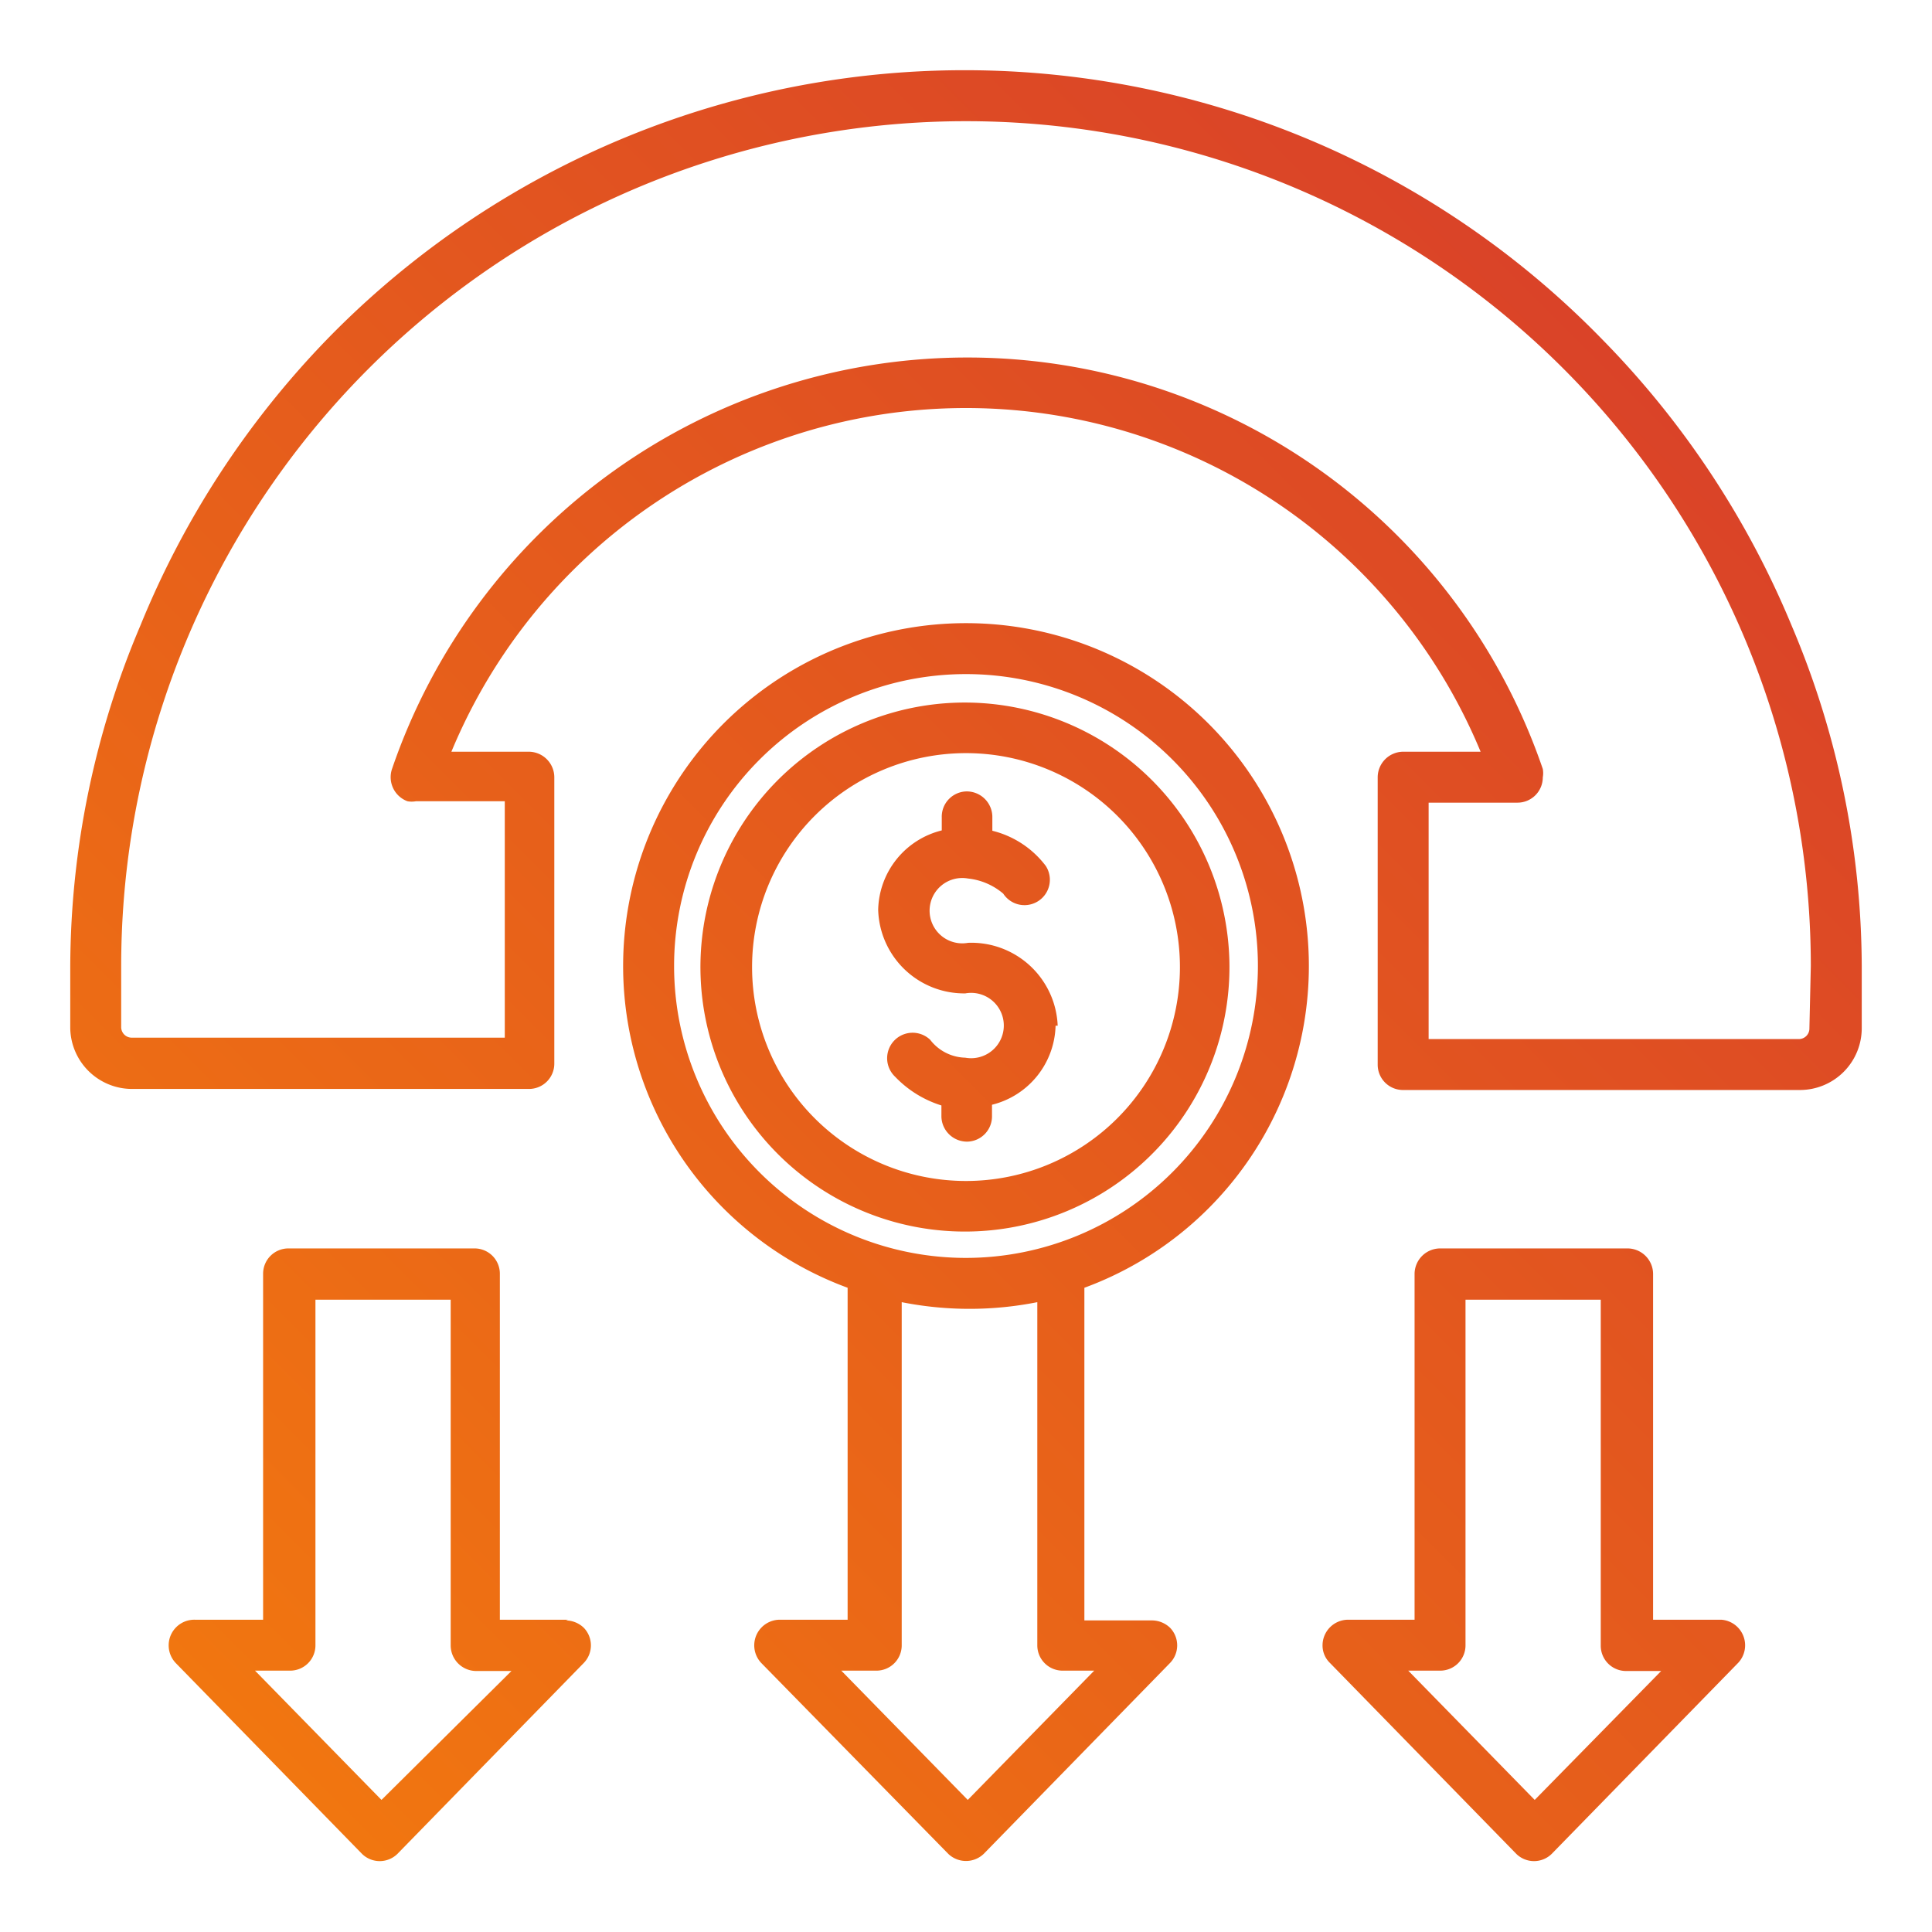 <svg xmlns="http://www.w3.org/2000/svg" xmlns:xlink="http://www.w3.org/1999/xlink" id="Camada_1" data-name="Camada 1" viewBox="0 0 55 55"><defs><style>.cls-1{fill:url(#Gradiente_sem_nome_2);}</style><linearGradient id="Gradiente_sem_nome_2" x1="-217.87" y1="842.06" x2="-257.09" y2="802.84" gradientTransform="matrix(1, 0, 0, -1, 264.86, 853.06)" gradientUnits="userSpaceOnUse"><stop offset="0" stop-color="#da4328"></stop><stop offset="1" stop-color="#f17610"></stop></linearGradient></defs><path class="cls-1" d="M51,17.8a25.56,25.56,0,0,0-5.38-8.13,25.33,25.33,0,0,0-36.32,0A25.56,25.56,0,0,0,4,17.8a25,25,0,0,0-2,9.7v1.77A1.76,1.76,0,0,0,3.75,31H15.06a.72.72,0,0,0,.72-.72V22.13a.73.73,0,0,0-.72-.73H12.85a15.86,15.86,0,0,1,29.3,0H39.94a.73.73,0,0,0-.72.73v8.18a.72.72,0,0,0,.72.72H51.25A1.76,1.76,0,0,0,53,29.27V27.5a25,25,0,0,0-2-9.7Zm.51,11.47a.3.3,0,0,1-.3.31H40.67V22.85H43.2a.72.72,0,0,0,.72-.72.67.67,0,0,0,0-.24,17.31,17.31,0,0,0-32.76,0,.73.73,0,0,0,.44.92.67.67,0,0,0,.24,0h2.53v6.73H3.75a.3.3,0,0,1-.3-.31V27.5a24,24,0,0,1,48.1,0ZM16.17,46.11H14.23V36.26a.72.72,0,0,0-.72-.72H8.21a.72.72,0,0,0-.72.72v9.85H5.55A.73.73,0,0,0,5,47.34l5.31,5.44a.72.72,0,0,0,1,0h0l5.31-5.44a.72.72,0,0,0,0-1,.75.75,0,0,0-.51-.21Zm-5.31,5.13-3.6-3.68h1a.72.72,0,0,0,.72-.72V37h3.85v9.85a.73.73,0,0,0,.73.72h1ZM49,46.11H47.06V36.26a.73.73,0,0,0-.73-.72H41a.73.73,0,0,0-.73.72v9.85H38.37a.73.73,0,0,0-.72.73.69.69,0,0,0,.21.5l5.31,5.44a.72.72,0,0,0,1,0h0l5.31-5.44A.73.73,0,0,0,49,46.11Zm-5.31,5.13-3.6-3.68H41a.72.72,0,0,0,.72-.72V37h3.85v9.85a.72.72,0,0,0,.72.72h1ZM27.5,17.74a9.76,9.76,0,0,0-3.37,18.92v9.45H22.19a.73.73,0,0,0-.52,1.23L27,52.78a.73.73,0,0,0,1,0h0l5.31-5.44a.72.72,0,0,0,0-1,.75.75,0,0,0-.51-.21H30.87V36.66A9.76,9.76,0,0,0,27.5,17.74Zm2.65,29.82h1l-3.6,3.68-3.6-3.68h1a.72.72,0,0,0,.72-.72V37.07a9.9,9.9,0,0,0,3.86,0v9.77a.72.72,0,0,0,.72.72ZM27.5,35.81a8.31,8.31,0,1,1,8.31-8.31A8.32,8.32,0,0,1,27.5,35.81ZM27.5,20A7.53,7.53,0,1,0,35,27.5,7.54,7.54,0,0,0,27.5,20Zm0,13.62a6.09,6.09,0,1,1,6.09-6.09,6.09,6.09,0,0,1-6.09,6.09Zm2.55-4.42a2.38,2.38,0,0,1-1.81,2.25v.31a.72.72,0,0,1-.7.74.73.73,0,0,1-.74-.71v-.32a3.1,3.1,0,0,1-1.32-.82.72.72,0,1,1,1-1.05,1.3,1.3,0,0,0,1,.51.93.93,0,1,0,0-1.83A2.45,2.45,0,0,1,25,25.9a2.38,2.38,0,0,1,1.81-2.26v-.37a.72.72,0,0,1,.7-.74.73.73,0,0,1,.74.71v.41a2.72,2.72,0,0,1,1.52,1,.72.72,0,0,1-1.21.79,1.84,1.84,0,0,0-1-.43.93.93,0,1,0,0,1.83,2.46,2.46,0,0,1,2.55,2.36Z"></path></svg>